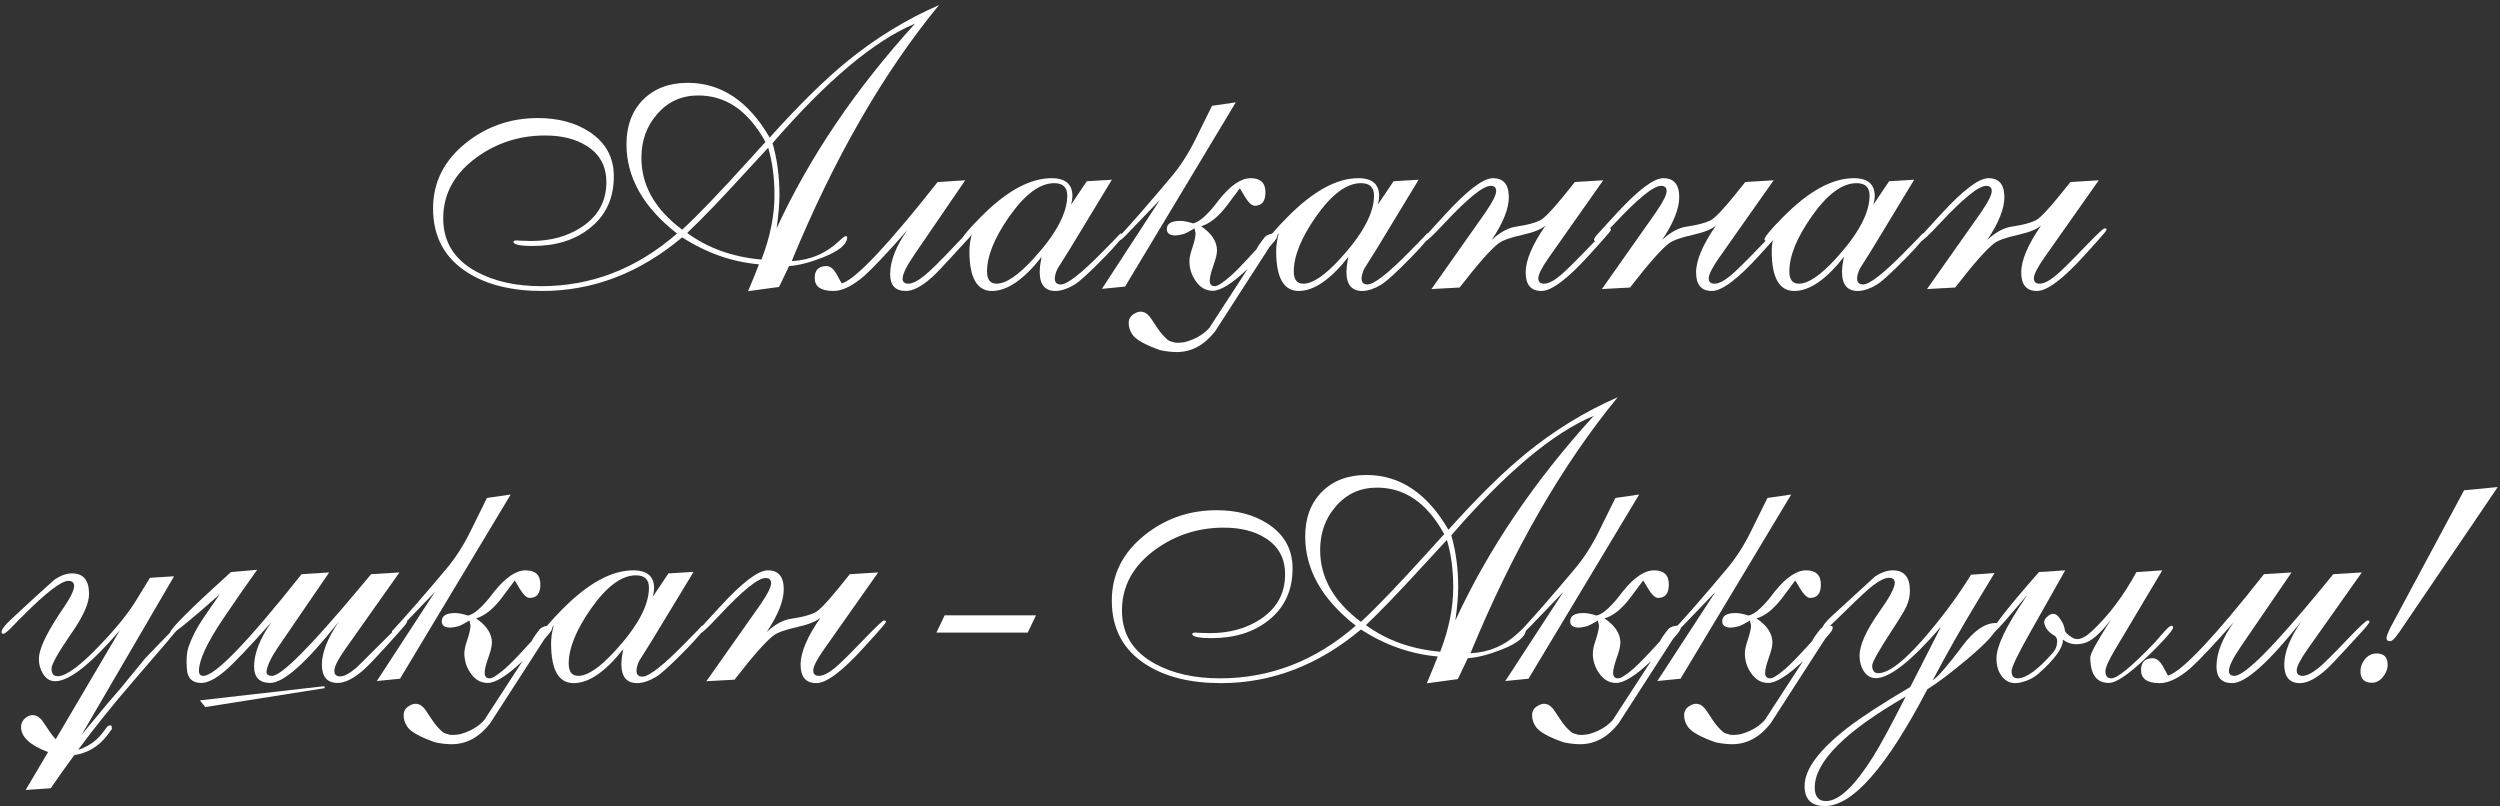 <?xml version="1.0" encoding="UTF-8"?> <svg xmlns="http://www.w3.org/2000/svg" width="459" height="148" viewBox="0 0 459 148" fill="none"><rect x="0" y="0" width="459" height="148" fill="#333333" stroke="none"/><path d="M125.25 42.172C128.039 39.617 132.188 35.293 137.695 29.199L139.348 27.371C139.606 27.113 140.004 26.68 140.543 26.07C137.426 20.375 133.313 17.527 128.203 17.527C125.109 17.527 122.578 18.688 120.609 21.008C118.711 23.188 117.762 25.848 117.762 28.988C117.762 34.051 120.258 38.445 125.25 42.172ZM139.805 47.656C141.398 43.531 142.195 39.594 142.195 35.844C142.195 32.609 141.809 29.703 141.035 27.125C140.449 27.734 139.055 29.246 136.852 31.66C132.445 36.488 128.883 40.191 126.164 42.77C129.961 45.559 134.508 47.188 139.805 47.656ZM142.582 41.926C148.629 28.824 157.102 16.297 168 4.344C160.547 7.438 151.828 14.75 141.844 26.281C142.688 29.234 143.109 32.41 143.109 35.809C143.109 37.426 142.934 39.465 142.582 41.926ZM137.344 53.457C137.625 52.824 138 51.922 138.469 50.75L139.348 48.535C134.379 48.09 129.68 46.438 125.25 43.578C117.422 50.141 108.856 53.422 99.551 53.422C93.996 53.422 89.449 52.309 85.91 50.082C81.645 47.41 79.512 43.473 79.512 38.27C79.512 33.441 81.551 29.41 85.629 26.176C89.426 23.176 93.797 21.676 98.742 21.676C102.469 21.676 105.609 22.508 108.164 24.172C111.188 26.141 112.699 28.871 112.699 32.363C112.699 36.441 111.199 39.641 108.199 41.961C105.481 44.094 102.023 45.16 97.828 45.16C95.461 45.16 94.277 44.902 94.277 44.387C94.277 44.223 94.488 44.141 94.91 44.141C95.027 44.141 95.133 44.152 95.227 44.176C96.305 44.223 97.067 44.246 97.512 44.246C101.145 44.246 104.262 43.379 106.863 41.645C109.84 39.652 111.328 36.922 111.328 33.453C111.328 30.523 110.133 28.309 107.742 26.809C105.727 25.52 103.172 24.875 100.078 24.875C95.414 24.875 91.231 26.211 87.527 28.883C83.426 31.859 81.375 35.598 81.375 40.098C81.375 44.41 83.402 47.668 87.457 49.871C90.715 51.652 94.688 52.543 99.375 52.543C108.609 52.543 116.918 49.32 124.301 42.875C118.113 38.047 115.02 32.586 115.02 26.492C115.02 23.094 116.039 20.363 118.078 18.301C120.141 16.238 122.871 15.207 126.27 15.207C132.41 15.207 137.426 18.559 141.316 25.262C146.613 19.355 151.336 14.703 155.484 11.305C160.734 7.016 166.371 3.559 172.395 0.934C162.152 13.402 153.141 29.07 145.359 47.938C148.758 47.773 151.688 46.52 154.148 44.176C154.734 43.613 155.133 43.332 155.344 43.332C155.391 43.332 155.426 43.344 155.449 43.367C155.473 43.461 155.508 43.508 155.555 43.508C155.555 44.844 154.055 46.098 151.055 47.27C148.664 48.207 146.602 48.734 144.867 48.852L143.039 52.684L137.344 53.457Z" fill="white"></path><path d="M166.313 53.422C164.391 53.422 163.43 52.402 163.43 50.363C163.43 47.926 164.484 45.219 166.594 42.242C163.031 46.297 160.395 49.098 158.684 50.645C158.191 51.09 157.629 51.523 156.996 51.945C155.496 52.953 154.137 53.445 152.918 53.422C150.691 53.398 149.578 52.602 149.578 51.031C149.578 49.578 150.305 48.852 151.758 48.852C152.438 48.852 153.07 49.379 153.656 50.434C154.219 51.488 154.512 52.016 154.535 52.016H154.641C157.266 51.102 163.102 44.902 172.148 33.418L177.211 33.102L167.93 46.672C166.453 48.828 165.715 50.328 165.715 51.172C165.715 51.758 166.055 52.062 166.734 52.086C167.484 52.109 168.492 51.605 169.758 50.574C170.836 49.707 172.676 47.891 175.277 45.125C177.293 42.992 178.43 41.926 178.688 41.926C178.922 41.926 179.039 41.996 179.039 42.137C179.039 42.348 178.488 43.051 177.387 44.246L175.031 46.812C173.039 48.992 171.738 50.352 171.129 50.891C169.254 52.578 167.648 53.422 166.313 53.422Z" fill="white"></path><path d="M181.219 49.836C181.219 51.336 181.805 52.086 182.977 52.086C184.688 52.086 186.938 50.562 189.727 47.516C193.875 42.992 195.949 39.125 195.949 35.914C195.949 34.391 195.152 33.629 193.559 33.629C190.91 33.629 188.145 35.691 185.262 39.816C182.566 43.684 181.219 47.023 181.219 49.836ZM196.652 37.566L199.535 33.277L204.141 32.996L196.512 45.582C196.488 45.629 195.703 46.883 194.156 49.344C193.828 50.047 193.664 50.645 193.664 51.137C193.664 51.863 194.027 52.227 194.754 52.227C195.949 52.227 198.516 50.223 202.453 46.215C204.445 44.199 205.523 43.086 205.688 42.875C205.969 42.875 206.109 42.969 206.109 43.156C206.109 43.602 205.008 44.949 202.805 47.199C200.063 50.012 198.199 51.711 197.215 52.297C195.996 53.023 194.871 53.398 193.84 53.422C191.871 53.445 190.887 52.273 190.887 49.906C190.887 49.719 190.91 49.367 190.957 48.852C190.981 48.594 191.074 48.031 191.238 47.164C187.981 51.312 184.957 53.398 182.168 53.422C179.379 53.445 177.984 51.008 177.984 46.109C177.984 45.102 178.148 43.988 178.477 42.77C178.313 43.051 178.055 43.414 177.703 43.859C177.422 44.117 177.211 44.246 177.07 44.246C176.789 44.246 176.648 44.152 176.648 43.965C176.648 43.52 177.773 42.16 180.023 39.887C184.734 35.105 189.082 32.715 193.066 32.715C195.621 32.715 196.898 33.816 196.898 36.02C196.898 36.184 196.875 36.43 196.828 36.758C196.805 36.922 196.746 37.191 196.652 37.566Z" fill="white"></path><path d="M229.066 49.379C226.231 52.051 224.098 53.387 222.668 53.387C221.379 53.387 220.324 52.777 219.504 51.559C218.754 50.48 218.379 49.262 218.379 47.902C218.379 47.34 218.566 46.508 218.941 45.406C219.316 44.281 219.504 43.438 219.504 42.875V42.77C219.481 42.723 219.469 42.664 219.469 42.594C219.469 42.711 219.422 42.488 219.328 41.926C218.344 42.512 217.652 42.863 217.254 42.98C216.645 43.145 216.164 43.227 215.813 43.227C214.758 43.227 214.231 42.84 214.231 42.066C214.231 41.059 215.051 40.555 216.691 40.555C217.301 40.555 218.086 40.707 219.047 41.012C220.055 40.824 221.379 39.723 223.02 37.707C223.137 37.543 223.418 37.18 223.863 36.617C225.949 34.016 227.871 32.715 229.629 32.715C231.434 32.715 232.336 33.582 232.336 35.316C232.336 36.957 231.68 37.777 230.367 37.777C229.852 37.777 229.266 37.25 228.609 36.195C227.977 35.117 227.648 34.578 227.625 34.578L225.34 37.637C223.746 39.77 222.141 41.07 220.523 41.539C222.469 42.852 223.441 44.34 223.441 46.004C223.441 46.613 223.219 47.539 222.773 48.781C222.328 50.023 222.106 50.949 222.106 51.559C222.106 52.215 222.422 52.543 223.055 52.543C223.547 52.543 224.508 51.922 225.938 50.68C226.852 49.883 228.445 48.23 230.719 45.723C230.93 45.254 231.445 44.504 232.266 43.473C232.711 43.074 233.285 42.875 233.988 42.875C234.34 42.875 234.516 42.992 234.516 43.227C234.516 43.555 234.258 44 233.742 44.562C233.672 44.656 233.461 44.902 233.109 45.301L223.09 60.84C221.098 63.371 218.754 64.637 216.059 64.637C215.098 64.637 214.078 64.519 213 64.285C210.188 63.301 208.477 62.328 207.867 61.367C207.422 60.688 207.211 59.984 207.234 59.258C207.234 58.578 207.551 58.039 208.184 57.641C208.629 57.359 209.039 57.219 209.414 57.219C209.578 57.219 209.731 57.242 209.871 57.289C210.387 57.383 210.891 57.805 211.383 58.555L212.508 60.242C213.141 61.18 213.797 61.918 214.477 62.457C214.664 62.598 215.051 62.738 215.637 62.879C216.035 62.973 216.668 62.949 217.535 62.809C219.41 62.316 220.91 61.449 222.035 60.207L229.066 49.379ZM206.566 52.613L202.313 53.035L212.965 36.688L207.129 42.77C206.566 43.355 206.227 43.695 206.109 43.789C205.805 44.023 205.594 44.152 205.477 44.176C205.219 44.176 205.09 44.082 205.09 43.895C207.879 40.871 211.207 37.051 215.074 32.434C216.738 30.465 218.215 28.168 219.504 25.543L222.527 19.426L226.887 18.793L206.566 52.613Z" fill="white"></path><path d="M237.539 49.836C237.539 51.336 238.125 52.086 239.297 52.086C241.008 52.086 243.258 50.562 246.047 47.516C250.195 42.992 252.27 39.125 252.27 35.914C252.27 34.391 251.473 33.629 249.879 33.629C247.231 33.629 244.465 35.691 241.582 39.816C238.887 43.684 237.539 47.023 237.539 49.836ZM252.973 37.566L255.856 33.277L260.461 32.996L252.832 45.582C252.809 45.629 252.023 46.883 250.477 49.344C250.148 50.047 249.984 50.645 249.984 51.137C249.984 51.863 250.348 52.227 251.074 52.227C252.27 52.227 254.836 50.223 258.773 46.215C260.766 44.199 261.844 43.086 262.008 42.875C262.289 42.875 262.43 42.969 262.43 43.156C262.43 43.602 261.328 44.949 259.125 47.199C256.383 50.012 254.52 51.711 253.535 52.297C252.316 53.023 251.191 53.398 250.16 53.422C248.191 53.445 247.207 52.273 247.207 49.906C247.207 49.719 247.231 49.367 247.277 48.852C247.301 48.594 247.395 48.031 247.559 47.164C244.301 51.312 241.277 53.398 238.488 53.422C235.699 53.445 234.305 51.008 234.305 46.109C234.305 45.102 234.469 43.988 234.797 42.77C234.633 43.051 234.375 43.414 234.023 43.859C233.742 44.117 233.531 44.246 233.391 44.246C233.109 44.246 232.969 44.152 232.969 43.965C232.969 43.52 234.094 42.16 236.344 39.887C241.055 35.105 245.402 32.715 249.387 32.715C251.941 32.715 253.219 33.816 253.219 36.02C253.219 36.184 253.195 36.43 253.148 36.758C253.125 36.922 253.066 37.191 252.973 37.566Z" fill="white"></path><path d="M283.77 41.398C283.02 42.078 281.602 42.652 279.516 43.121C277.313 43.613 275.859 44.129 275.156 44.668C273.773 45.699 271.383 48.406 267.984 52.789L262.816 53.07L272.379 39.5C272.449 39.383 272.602 39.16 272.836 38.832C274.078 37.027 274.699 35.773 274.699 35.07C274.699 34.438 274.359 34.121 273.68 34.121C272.297 34.121 269.449 36.43 265.137 41.047C263.145 43.18 262.008 44.246 261.727 44.246C261.492 44.246 261.375 44.176 261.375 44.035C261.375 43.895 261.481 43.672 261.691 43.367C261.738 43.297 262.172 42.816 262.992 41.926L265.348 39.359C269.402 34.93 272.32 32.715 274.102 32.715C276.047 32.715 277.02 33.875 277.02 36.195C277.02 38.305 275.977 40.918 273.891 44.035C275.414 42.629 276.902 41.82 278.356 41.609C280.395 41.305 281.871 40.918 282.785 40.449C283.582 40.027 285.023 38.527 287.109 35.949L289.148 33.418L294.352 33.102L284.473 47.129C283.113 49.051 282.434 50.375 282.434 51.102C282.434 51.734 282.762 52.062 283.418 52.086C284.215 52.109 285.234 51.605 286.477 50.574C287.367 49.848 289.207 48.031 291.996 45.125C294.059 42.992 295.195 41.926 295.406 41.926C295.664 41.926 295.793 41.996 295.793 42.137C295.793 42.301 295.231 43.004 294.106 44.246L291.785 46.812C287.801 51.219 284.871 53.422 282.996 53.422C281.074 53.422 280.113 52.285 280.113 50.012C280.113 47.785 281.332 44.914 283.77 41.398Z" fill="white"></path><path d="M315.059 41.398C314.309 42.078 312.891 42.652 310.805 43.121C308.602 43.613 307.148 44.129 306.445 44.668C305.063 45.699 302.672 48.406 299.273 52.789L294.106 53.07L303.668 39.5C303.738 39.383 303.891 39.16 304.125 38.832C305.367 37.027 305.988 35.773 305.988 35.07C305.988 34.438 305.648 34.121 304.969 34.121C303.586 34.121 300.738 36.43 296.426 41.047C294.434 43.18 293.297 44.246 293.016 44.246C292.781 44.246 292.664 44.176 292.664 44.035C292.664 43.895 292.77 43.672 292.981 43.367C293.027 43.297 293.461 42.816 294.281 41.926L296.637 39.359C300.691 34.93 303.609 32.715 305.391 32.715C307.336 32.715 308.309 33.875 308.309 36.195C308.309 38.305 307.266 40.918 305.18 44.035C306.703 42.629 308.191 41.82 309.645 41.609C311.684 41.305 313.16 40.918 314.074 40.449C314.871 40.027 316.313 38.527 318.398 35.949L320.438 33.418L325.641 33.102L315.762 47.129C314.402 49.051 313.723 50.375 313.723 51.102C313.723 51.734 314.051 52.062 314.707 52.086C315.504 52.109 316.523 51.605 317.766 50.574C318.656 49.848 320.496 48.031 323.285 45.125C325.348 42.992 326.484 41.926 326.695 41.926C326.953 41.926 327.082 41.996 327.082 42.137C327.082 42.301 326.52 43.004 325.395 44.246L323.074 46.812C319.09 51.219 316.16 53.422 314.285 53.422C312.363 53.422 311.402 52.285 311.402 50.012C311.402 47.785 312.621 44.914 315.059 41.398Z" fill="white"></path><path d="M328.523 49.836C328.523 51.336 329.109 52.086 330.281 52.086C331.992 52.086 334.242 50.562 337.031 47.516C341.18 42.992 343.254 39.125 343.254 35.914C343.254 34.391 342.457 33.629 340.863 33.629C338.215 33.629 335.449 35.691 332.566 39.816C329.871 43.684 328.523 47.023 328.523 49.836ZM343.957 37.566L346.84 33.277L351.445 32.996L343.816 45.582C343.793 45.629 343.008 46.883 341.461 49.344C341.133 50.047 340.969 50.645 340.969 51.137C340.969 51.863 341.332 52.227 342.059 52.227C343.254 52.227 345.82 50.223 349.758 46.215C351.75 44.199 352.828 43.086 352.992 42.875C353.273 42.875 353.414 42.969 353.414 43.156C353.414 43.602 352.313 44.949 350.109 47.199C347.367 50.012 345.504 51.711 344.52 52.297C343.301 53.023 342.176 53.398 341.145 53.422C339.176 53.445 338.191 52.273 338.191 49.906C338.191 49.719 338.215 49.367 338.262 48.852C338.285 48.594 338.379 48.031 338.543 47.164C335.285 51.312 332.262 53.398 329.473 53.422C326.684 53.445 325.289 51.008 325.289 46.109C325.289 45.102 325.453 43.988 325.781 42.77C325.617 43.051 325.359 43.414 325.008 43.859C324.727 44.117 324.516 44.246 324.375 44.246C324.094 44.246 323.953 44.152 323.953 43.965C323.953 43.52 325.078 42.16 327.328 39.887C332.039 35.105 336.387 32.715 340.371 32.715C342.926 32.715 344.203 33.816 344.203 36.02C344.203 36.184 344.18 36.43 344.133 36.758C344.109 36.922 344.051 37.191 343.957 37.566Z" fill="white"></path><path d="M374.754 41.398C374.004 42.078 372.586 42.652 370.5 43.121C368.297 43.613 366.844 44.129 366.141 44.668C364.758 45.699 362.367 48.406 358.969 52.789L353.801 53.07L363.363 39.5C363.434 39.383 363.586 39.16 363.82 38.832C365.063 37.027 365.684 35.773 365.684 35.07C365.684 34.438 365.344 34.121 364.664 34.121C363.281 34.121 360.434 36.43 356.121 41.047C354.129 43.18 352.992 44.246 352.711 44.246C352.477 44.246 352.359 44.176 352.359 44.035C352.359 43.895 352.465 43.672 352.676 43.367C352.723 43.297 353.156 42.816 353.977 41.926L356.332 39.359C360.387 34.93 363.305 32.715 365.086 32.715C367.031 32.715 368.004 33.875 368.004 36.195C368.004 38.305 366.961 40.918 364.875 44.035C366.398 42.629 367.887 41.82 369.34 41.609C371.379 41.305 372.856 40.918 373.77 40.449C374.566 40.027 376.008 38.527 378.094 35.949L380.133 33.418L385.336 33.102L375.457 47.129C374.098 49.051 373.418 50.375 373.418 51.102C373.418 51.734 373.746 52.062 374.402 52.086C375.199 52.109 376.219 51.605 377.461 50.574C378.352 49.848 380.191 48.031 382.981 45.125C385.043 42.992 386.18 41.926 386.391 41.926C386.648 41.926 386.777 41.996 386.777 42.137C386.777 42.301 386.215 43.004 385.09 44.246L382.77 46.812C378.785 51.219 375.856 53.422 373.981 53.422C372.059 53.422 371.098 52.285 371.098 50.012C371.098 47.785 372.316 44.914 374.754 41.398Z" fill="white"></path><path d="M14.345 137.656C14.813 137.539 15.376 137.305 16.032 136.953C17.134 136.367 18.083 135.547 18.88 134.492L19.724 133.367C19.77 133.297 19.958 133.227 20.286 133.156C20.31 133.156 20.345 133.18 20.392 133.227L20.462 133.262L20.497 133.367C20.52 133.438 20.532 133.52 20.532 133.613V133.859C20.532 133.883 20.509 133.918 20.462 133.965L19.724 134.949C18.177 137.012 16.149 138.242 13.642 138.641C12.282 140.469 10.841 142.496 9.317 144.723L4.712 145.039L8.825 138.078C5.45 136.812 3.798 135.242 3.868 133.367C3.892 132.734 4.185 132.195 4.747 131.75C5.31 131.328 5.896 131.199 6.505 131.363C7.021 131.504 7.513 131.926 7.981 132.629L9.142 134.352C9.47 134.844 9.833 135.301 10.231 135.723L22.009 115.719C16.665 121.953 12.704 125.07 10.126 125.07C9.188 125.07 8.438 124.602 7.876 123.664C7.384 122.867 7.138 121.977 7.138 120.992C7.138 119.375 8.263 116.82 10.513 113.328C10.56 113.234 10.665 113.07 10.829 112.836C11.907 111.266 12.61 110.164 12.938 109.531C13.384 108.688 13.606 108.043 13.606 107.598C13.606 106.965 13.255 106.648 12.552 106.648C11.263 106.648 8.509 108.758 4.29 112.977L3.446 113.82C3.235 114.031 2.896 114.383 2.427 114.875C1.489 115.859 0.892 116.352 0.634 116.352C0.399 116.352 0.282 116.258 0.282 116.07C0.282 115.578 0.868 114.793 2.04 113.715L4.536 111.395C6.2 109.848 8.017 108.195 9.985 106.438C11.134 105.664 12.212 105.277 13.22 105.277C15.306 105.277 16.349 106.531 16.349 109.039C16.349 110.703 15.364 112.977 13.396 115.859L12.938 116.527C10.618 119.926 9.458 122 9.458 122.75C9.458 123.688 9.833 124.156 10.583 124.156C12.06 124.156 14.474 122.434 17.825 118.988C21.06 115.684 23.462 112.742 25.032 110.164L27.528 106.086L31.958 105.805L14.977 134.914L19.724 129.184C20.145 128.715 20.954 127.777 22.149 126.371L26.614 120.922L27.282 120.219C30.517 116.82 32.204 115.121 32.345 115.121C32.579 115.168 32.696 115.238 32.696 115.332C32.696 115.496 30.001 118.684 24.61 124.895C20.931 129.137 17.509 133.391 14.345 137.656Z" fill="white"></path><path d="M34.63 118.742C35.192 117.102 36.036 115.438 37.161 113.75C38.052 112.414 39.118 110.867 40.36 109.109C34.97 113.867 32.04 116.246 31.571 116.246C31.407 116.246 31.314 116.234 31.29 116.211C31.267 116.188 31.255 116.164 31.255 116.141C31.255 115.461 34.97 111.758 42.399 105.031L47.216 104.609C45.083 107.586 42.985 110.609 40.923 113.68C37.993 118.039 36.528 121.203 36.528 123.172C36.528 123.781 36.798 124.086 37.337 124.086C39.47 124.109 45.481 117.887 55.372 105.418L60.435 105.102L51.153 118.672C49.817 120.617 49.079 122.141 48.938 123.242C48.868 123.805 49.208 124.086 49.958 124.086C51.669 124.086 57.013 118.719 65.989 107.984L68.134 105.418L73.337 105.102L63.423 119.129C62.063 121.051 61.384 122.398 61.384 123.172C61.384 123.852 61.747 124.191 62.474 124.191C63.177 124.191 64.173 123.652 65.462 122.574C65.603 122.457 67.724 120.348 71.825 116.246C73.372 114.699 74.228 113.926 74.392 113.926C74.626 113.926 74.743 114.008 74.743 114.172C74.743 114.336 74.192 115.027 73.091 116.246L70.77 118.812C68.872 120.898 67.571 122.258 66.868 122.891C64.993 124.555 63.364 125.387 61.981 125.387C60.06 125.387 59.099 124.262 59.099 122.012C59.099 119.832 60.13 117.207 62.192 114.137C56.263 121.66 52.056 125.41 49.571 125.387C47.626 125.363 46.653 124.355 46.653 122.363C46.653 119.973 47.708 117.266 49.817 114.242C45.716 118.859 42.88 121.836 41.31 123.172C39.575 124.648 38.122 125.387 36.95 125.387C35.31 125.387 34.431 124.543 34.313 122.855C34.173 121.121 34.278 119.75 34.63 118.742ZM59.661 126.336L37.688 129.816L36.704 128.586L59.52 125.984L59.661 126.336Z" fill="white"></path><path d="M95.942 121.379C93.106 124.051 90.974 125.387 89.544 125.387C88.255 125.387 87.2 124.777 86.38 123.559C85.63 122.48 85.255 121.262 85.255 119.902C85.255 119.34 85.442 118.508 85.817 117.406C86.192 116.281 86.38 115.438 86.38 114.875V114.77C86.356 114.723 86.345 114.664 86.345 114.594C86.345 114.711 86.298 114.488 86.204 113.926C85.22 114.512 84.528 114.863 84.13 114.98C83.52 115.145 83.04 115.227 82.689 115.227C81.634 115.227 81.106 114.84 81.106 114.066C81.106 113.059 81.927 112.555 83.567 112.555C84.177 112.555 84.962 112.707 85.923 113.012C86.931 112.824 88.255 111.723 89.895 109.707C90.013 109.543 90.294 109.18 90.739 108.617C92.825 106.016 94.747 104.715 96.505 104.715C98.31 104.715 99.212 105.582 99.212 107.316C99.212 108.957 98.556 109.777 97.243 109.777C96.728 109.777 96.142 109.25 95.485 108.195C94.853 107.117 94.524 106.578 94.501 106.578L92.216 109.637C90.622 111.77 89.017 113.07 87.399 113.539C89.345 114.852 90.317 116.34 90.317 118.004C90.317 118.613 90.095 119.539 89.649 120.781C89.204 122.023 88.981 122.949 88.981 123.559C88.981 124.215 89.298 124.543 89.931 124.543C90.423 124.543 91.384 123.922 92.814 122.68C93.728 121.883 95.321 120.23 97.595 117.723C97.806 117.254 98.321 116.504 99.142 115.473C99.587 115.074 100.161 114.875 100.864 114.875C101.216 114.875 101.392 114.992 101.392 115.227C101.392 115.555 101.134 116 100.618 116.562C100.548 116.656 100.337 116.902 99.985 117.301L89.966 132.84C87.974 135.371 85.63 136.637 82.935 136.637C81.974 136.637 80.954 136.52 79.876 136.285C77.064 135.301 75.353 134.328 74.743 133.367C74.298 132.688 74.087 131.984 74.11 131.258C74.11 130.578 74.427 130.039 75.06 129.641C75.505 129.359 75.915 129.219 76.29 129.219C76.454 129.219 76.606 129.242 76.747 129.289C77.263 129.383 77.767 129.805 78.259 130.555L79.384 132.242C80.017 133.18 80.673 133.918 81.353 134.457C81.54 134.598 81.927 134.738 82.513 134.879C82.911 134.973 83.544 134.949 84.411 134.809C86.286 134.316 87.786 133.449 88.911 132.207L95.942 121.379ZM73.442 124.613L69.189 125.035L79.841 108.688L74.005 114.77C73.442 115.355 73.103 115.695 72.985 115.789C72.681 116.023 72.47 116.152 72.353 116.176C72.095 116.176 71.966 116.082 71.966 115.895C74.755 112.871 78.083 109.051 81.95 104.434C83.614 102.465 85.091 100.168 86.38 97.543L89.403 91.426L93.763 90.793L73.442 124.613Z" fill="white"></path><path d="M104.415 121.836C104.415 123.336 105.001 124.086 106.173 124.086C107.884 124.086 110.134 122.562 112.923 119.516C117.071 114.992 119.146 111.125 119.146 107.914C119.146 106.391 118.349 105.629 116.755 105.629C114.106 105.629 111.341 107.691 108.458 111.816C105.763 115.684 104.415 119.023 104.415 121.836ZM119.849 109.566L122.731 105.277L127.337 104.996L119.708 117.582C119.685 117.629 118.899 118.883 117.353 121.344C117.024 122.047 116.86 122.645 116.86 123.137C116.86 123.863 117.224 124.227 117.95 124.227C119.146 124.227 121.712 122.223 125.649 118.215C127.642 116.199 128.72 115.086 128.884 114.875C129.165 114.875 129.306 114.969 129.306 115.156C129.306 115.602 128.204 116.949 126.001 119.199C123.259 122.012 121.396 123.711 120.411 124.297C119.192 125.023 118.067 125.398 117.036 125.422C115.067 125.445 114.083 124.273 114.083 121.906C114.083 121.719 114.106 121.367 114.153 120.852C114.177 120.594 114.271 120.031 114.435 119.164C111.177 123.312 108.153 125.398 105.364 125.422C102.575 125.445 101.181 123.008 101.181 118.109C101.181 117.102 101.345 115.988 101.673 114.77C101.509 115.051 101.251 115.414 100.899 115.859C100.618 116.117 100.407 116.246 100.267 116.246C99.985 116.246 99.845 116.152 99.845 115.965C99.845 115.52 100.97 114.16 103.22 111.887C107.931 107.105 112.278 104.715 116.263 104.715C118.817 104.715 120.095 105.816 120.095 108.02C120.095 108.184 120.071 108.43 120.024 108.758C120.001 108.922 119.942 109.191 119.849 109.566Z" fill="white"></path><path d="M150.646 113.398C149.896 114.078 148.478 114.652 146.392 115.121C144.188 115.613 142.735 116.129 142.032 116.668C140.649 117.699 138.259 120.406 134.86 124.789L129.692 125.07L139.255 111.5C139.325 111.383 139.478 111.16 139.712 110.832C140.954 109.027 141.575 107.773 141.575 107.07C141.575 106.438 141.235 106.121 140.556 106.121C139.173 106.121 136.325 108.43 132.013 113.047C130.021 115.18 128.884 116.246 128.603 116.246C128.368 116.246 128.251 116.176 128.251 116.035C128.251 115.895 128.356 115.672 128.567 115.367C128.614 115.297 129.048 114.816 129.868 113.926L132.224 111.359C136.278 106.93 139.196 104.715 140.978 104.715C142.923 104.715 143.896 105.875 143.896 108.195C143.896 110.305 142.853 112.918 140.767 116.035C142.29 114.629 143.778 113.82 145.231 113.609C147.271 113.305 148.747 112.918 149.661 112.449C150.458 112.027 151.899 110.527 153.985 107.949L156.024 105.418L161.228 105.102L151.349 119.129C149.989 121.051 149.31 122.375 149.31 123.102C149.31 123.734 149.638 124.062 150.294 124.086C151.091 124.109 152.11 123.605 153.353 122.574C154.243 121.848 156.083 120.031 158.872 117.125C160.935 114.992 162.071 113.926 162.282 113.926C162.54 113.926 162.669 113.996 162.669 114.137C162.669 114.301 162.106 115.004 160.981 116.246L158.661 118.812C154.677 123.219 151.747 125.422 149.872 125.422C147.95 125.422 146.989 124.285 146.989 122.012C146.989 119.785 148.208 116.914 150.646 113.398Z" fill="white"></path><path d="M171.925 116.141L173.437 112.977H190.206L188.694 116.141H171.925Z" fill="white"></path><path d="M249.866 114.172C252.655 111.617 256.804 107.293 262.312 101.199L263.964 99.371C264.222 99.113 264.62 98.68 265.159 98.07C262.042 92.375 257.929 89.527 252.819 89.527C249.726 89.527 247.194 90.688 245.226 93.008C243.327 95.188 242.378 97.848 242.378 100.988C242.378 106.051 244.874 110.445 249.866 114.172ZM264.421 119.656C266.015 115.531 266.812 111.594 266.812 107.844C266.812 104.609 266.425 101.703 265.651 99.125C265.065 99.734 263.671 101.246 261.468 103.66C257.062 108.488 253.499 112.191 250.78 114.77C254.577 117.559 259.124 119.188 264.421 119.656ZM267.198 113.926C273.245 100.824 281.718 88.297 292.616 76.344C285.163 79.438 276.444 86.75 266.46 98.281C267.304 101.234 267.726 104.41 267.726 107.809C267.726 109.426 267.55 111.465 267.198 113.926ZM261.96 125.457C262.241 124.824 262.616 123.922 263.085 122.75L263.964 120.535C258.995 120.09 254.296 118.438 249.866 115.578C242.038 122.141 233.472 125.422 224.167 125.422C218.612 125.422 214.066 124.309 210.526 122.082C206.261 119.41 204.128 115.473 204.128 110.27C204.128 105.441 206.167 101.41 210.245 98.176C214.042 95.176 218.413 93.676 223.358 93.676C227.085 93.676 230.226 94.508 232.78 96.172C235.804 98.141 237.316 100.871 237.316 104.363C237.316 108.441 235.816 111.641 232.816 113.961C230.097 116.094 226.64 117.16 222.444 117.16C220.077 117.16 218.894 116.902 218.894 116.387C218.894 116.223 219.105 116.141 219.526 116.141C219.644 116.141 219.749 116.152 219.843 116.176C220.921 116.223 221.683 116.246 222.128 116.246C225.761 116.246 228.878 115.379 231.48 113.645C234.456 111.652 235.944 108.922 235.944 105.453C235.944 102.523 234.749 100.309 232.358 98.809C230.343 97.519 227.788 96.875 224.694 96.875C220.03 96.875 215.847 98.211 212.144 100.883C208.042 103.859 205.991 107.598 205.991 112.098C205.991 116.41 208.019 119.668 212.073 121.871C215.331 123.652 219.304 124.543 223.991 124.543C233.226 124.543 241.534 121.32 248.917 114.875C242.73 110.047 239.636 104.586 239.636 98.492C239.636 95.094 240.655 92.363 242.694 90.301C244.757 88.238 247.487 87.207 250.886 87.207C257.026 87.207 262.042 90.559 265.933 97.262C271.23 91.356 275.952 86.703 280.101 83.305C285.351 79.016 290.987 75.559 297.011 72.934C286.769 85.402 277.757 101.07 269.976 119.938C273.374 119.773 276.304 118.52 278.765 116.176C279.351 115.613 279.749 115.332 279.96 115.332C280.007 115.332 280.042 115.344 280.065 115.367C280.089 115.461 280.124 115.508 280.171 115.508C280.171 116.844 278.671 118.098 275.671 119.27C273.28 120.207 271.218 120.734 269.483 120.852L267.655 124.684L261.96 125.457Z" fill="white"></path><path d="M303.128 121.379C300.292 124.051 298.159 125.387 296.73 125.387C295.441 125.387 294.386 124.777 293.566 123.559C292.816 122.48 292.441 121.262 292.441 119.902C292.441 119.34 292.628 118.508 293.003 117.406C293.378 116.281 293.566 115.438 293.566 114.875V114.77C293.542 114.723 293.53 114.664 293.53 114.594C293.53 114.711 293.484 114.488 293.39 113.926C292.405 114.512 291.714 114.863 291.316 114.98C290.706 115.145 290.226 115.227 289.874 115.227C288.819 115.227 288.292 114.84 288.292 114.066C288.292 113.059 289.112 112.555 290.753 112.555C291.362 112.555 292.148 112.707 293.109 113.012C294.116 112.824 295.441 111.723 297.081 109.707C297.198 109.543 297.48 109.18 297.925 108.617C300.011 106.016 301.933 104.715 303.691 104.715C305.495 104.715 306.398 105.582 306.398 107.316C306.398 108.957 305.741 109.777 304.429 109.777C303.913 109.777 303.327 109.25 302.671 108.195C302.038 107.117 301.71 106.578 301.687 106.578L299.401 109.637C297.808 111.77 296.202 113.07 294.585 113.539C296.53 114.852 297.503 116.34 297.503 118.004C297.503 118.613 297.28 119.539 296.835 120.781C296.39 122.023 296.167 122.949 296.167 123.559C296.167 124.215 296.484 124.543 297.116 124.543C297.609 124.543 298.569 123.922 299.999 122.68C300.913 121.883 302.507 120.23 304.78 117.723C304.991 117.254 305.507 116.504 306.327 115.473C306.773 115.074 307.347 114.875 308.05 114.875C308.401 114.875 308.577 114.992 308.577 115.227C308.577 115.555 308.319 116 307.804 116.562C307.734 116.656 307.523 116.902 307.171 117.301L297.151 132.84C295.159 135.371 292.816 136.637 290.12 136.637C289.159 136.637 288.14 136.52 287.062 136.285C284.249 135.301 282.538 134.328 281.929 133.367C281.484 132.688 281.273 131.984 281.296 131.258C281.296 130.578 281.612 130.039 282.245 129.641C282.691 129.359 283.101 129.219 283.476 129.219C283.64 129.219 283.792 129.242 283.933 129.289C284.448 129.383 284.952 129.805 285.444 130.555L286.569 132.242C287.202 133.18 287.859 133.918 288.538 134.457C288.726 134.598 289.112 134.738 289.698 134.879C290.097 134.973 290.73 134.949 291.597 134.809C293.472 134.316 294.972 133.449 296.097 132.207L303.128 121.379ZM280.628 124.613L276.374 125.035L287.026 108.688L281.191 114.77C280.628 115.355 280.288 115.695 280.171 115.789C279.866 116.023 279.655 116.152 279.538 116.176C279.28 116.176 279.151 116.082 279.151 115.895C281.941 112.871 285.269 109.051 289.136 104.434C290.8 102.465 292.276 100.168 293.566 97.543L296.589 91.426L300.948 90.793L280.628 124.613Z" fill="white"></path><path d="M331.042 121.379C328.206 124.051 326.073 125.387 324.644 125.387C323.355 125.387 322.3 124.777 321.48 123.559C320.73 122.48 320.355 121.262 320.355 119.902C320.355 119.34 320.542 118.508 320.917 117.406C321.292 116.281 321.48 115.438 321.48 114.875V114.77C321.456 114.723 321.444 114.664 321.444 114.594C321.444 114.711 321.398 114.488 321.304 113.926C320.319 114.512 319.628 114.863 319.23 114.98C318.62 115.145 318.14 115.227 317.788 115.227C316.734 115.227 316.206 114.84 316.206 114.066C316.206 113.059 317.026 112.555 318.667 112.555C319.276 112.555 320.062 112.707 321.023 113.012C322.03 112.824 323.355 111.723 324.995 109.707C325.112 109.543 325.394 109.18 325.839 108.617C327.925 106.016 329.847 104.715 331.605 104.715C333.409 104.715 334.312 105.582 334.312 107.316C334.312 108.957 333.655 109.777 332.343 109.777C331.827 109.777 331.241 109.25 330.585 108.195C329.952 107.117 329.624 106.578 329.601 106.578L327.316 109.637C325.722 111.77 324.116 113.07 322.499 113.539C324.444 114.852 325.417 116.34 325.417 118.004C325.417 118.613 325.194 119.539 324.749 120.781C324.304 122.023 324.081 122.949 324.081 123.559C324.081 124.215 324.398 124.543 325.03 124.543C325.523 124.543 326.484 123.922 327.913 122.68C328.827 121.883 330.421 120.23 332.694 117.723C332.905 117.254 333.421 116.504 334.241 115.473C334.687 115.074 335.261 114.875 335.964 114.875C336.316 114.875 336.491 114.992 336.491 115.227C336.491 115.555 336.234 116 335.718 116.562C335.648 116.656 335.437 116.902 335.085 117.301L325.066 132.84C323.073 135.371 320.73 136.637 318.034 136.637C317.073 136.637 316.054 136.52 314.976 136.285C312.163 135.301 310.452 134.328 309.843 133.367C309.398 132.688 309.187 131.984 309.21 131.258C309.21 130.578 309.526 130.039 310.159 129.641C310.605 129.359 311.015 129.219 311.39 129.219C311.554 129.219 311.706 129.242 311.847 129.289C312.362 129.383 312.866 129.805 313.359 130.555L314.484 132.242C315.116 133.18 315.773 133.918 316.452 134.457C316.64 134.598 317.026 134.738 317.612 134.879C318.011 134.973 318.644 134.949 319.511 134.809C321.386 134.316 322.886 133.449 324.011 132.207L331.042 121.379ZM308.542 124.613L304.288 125.035L314.941 108.688L309.105 114.77C308.542 115.355 308.202 115.695 308.085 115.789C307.78 116.023 307.569 116.152 307.452 116.176C307.194 116.176 307.066 116.082 307.066 115.895C309.855 112.871 313.183 109.051 317.05 104.434C318.714 102.465 320.191 100.168 321.48 97.543L324.503 91.426L328.862 90.793L308.542 124.613Z" fill="white"></path><path d="M349.886 127.883C338.753 134.305 333.187 139.871 333.187 144.582C333.187 146.246 333.878 147.078 335.261 147.078C337.605 147.078 340.487 144.359 343.909 138.922C345.269 136.742 347.261 133.062 349.886 127.883ZM356.355 115.086C350.917 121.367 346.933 124.508 344.401 124.508C343.441 124.508 342.679 124.039 342.116 123.102C341.648 122.328 341.413 121.426 341.413 120.395C341.413 118.426 342.644 115.707 345.105 112.238C346.956 109.637 347.882 107.891 347.882 107C347.882 106.391 347.53 106.086 346.827 106.086C346.101 106.086 345.116 106.555 343.874 107.492C343.007 108.148 341.237 109.789 338.566 112.414C336.316 114.641 335.097 115.754 334.909 115.754C334.675 115.754 334.558 115.66 334.558 115.473C334.558 114.98 335.144 114.195 336.316 113.117L344.261 105.84C345.409 105.09 346.499 104.715 347.53 104.715C349.616 104.715 350.659 105.969 350.659 108.477C350.659 109.414 350.46 110.34 350.062 111.254C349.78 111.91 348.984 113.246 347.671 115.262L347.214 115.965C344.894 119.527 343.734 121.602 343.734 122.188C343.734 123.125 344.109 123.594 344.859 123.594C346.898 123.594 350.05 121.039 354.316 115.93C357.292 112.367 359.812 108.898 361.874 105.523L366.198 105.207L363.069 110.375C360.093 115.297 357.351 120.137 354.843 124.895C355.827 124.262 357.655 122.152 360.327 118.566C362.413 115.777 364.452 114.383 366.444 114.383C366.655 114.383 366.761 114.5 366.761 114.734C366.761 115.812 364.886 117.922 361.136 121.062C358.112 123.594 355.687 125.422 353.859 126.547C346.405 140.844 340.136 147.992 335.05 147.992C332.566 147.992 331.323 146.762 331.323 144.301C331.323 141.277 333.925 137.738 339.128 133.684C341.566 131.785 345.433 129.266 350.73 126.125L356.355 115.086Z" fill="white"></path><path d="M392.249 105.031L396.995 104.715L388.382 119.164C387.163 121.203 386.554 122.562 386.554 123.242C386.554 124.109 386.917 124.543 387.644 124.543C388.722 124.543 391.276 122.457 395.308 118.285C395.566 118.027 396.198 117.312 397.206 116.141C397.933 115.297 398.437 114.875 398.718 114.875C398.905 114.969 398.999 115.062 398.999 115.156C398.999 115.555 398.038 116.738 396.116 118.707C391.757 123.16 388.78 125.387 387.187 125.387C384.913 125.387 383.776 123.816 383.776 120.676C383.776 120.02 385.066 117.676 387.644 113.645C385.698 116.27 383.999 117.758 382.546 118.109C382.054 118.227 381.632 118.285 381.28 118.285C380.343 118.285 379.499 118.004 378.749 117.441C378.796 118.918 377.296 121.004 374.249 123.699C373.359 124.473 372.257 125.012 370.944 125.316C369.562 125.621 368.46 125.281 367.64 124.297C366.913 123.43 366.55 122.281 366.55 120.852C366.55 118.672 368.296 115.016 371.788 109.883L372.316 109.109L369.011 112.977C367.159 115.156 366.116 116.246 365.882 116.246C365.788 116.223 365.741 116.164 365.741 116.07C365.741 115.25 368.612 111.57 374.355 105.031L379.171 104.715L372.562 116.422C370.405 120.242 369.327 122.516 369.327 123.242C369.327 124.109 369.702 124.543 370.452 124.543C371.999 124.543 374.144 122.984 376.886 119.867C377.425 119.258 377.694 118.531 377.694 117.688C377.694 117.125 377.39 116.715 376.78 116.457C376.03 115.941 375.55 115.285 375.339 114.488C375.222 113.996 375.468 113.516 376.077 113.047C376.382 112.812 376.675 112.695 376.956 112.695C377.448 112.695 377.929 113.082 378.398 113.855C378.819 114.512 379.054 115.121 379.101 115.684C379.148 116.082 379.616 116.551 380.507 117.09C380.788 117.254 381.081 117.336 381.386 117.336C382.136 117.336 383.026 116.855 384.058 115.895C387.128 113.035 389.859 109.414 392.249 105.031Z" fill="white"></path><path d="M402.198 122.645C401.706 123.09 401.144 123.523 400.511 123.945C399.011 124.953 397.651 125.445 396.433 125.422C394.206 125.398 393.093 124.602 393.093 123.031C393.093 121.578 393.819 120.852 395.273 120.852C395.952 120.852 396.585 121.379 397.171 122.434C397.734 123.488 398.026 124.016 398.05 124.016H398.155C400.78 123.102 406.616 116.902 415.663 105.418L420.726 105.102L411.444 118.672C409.968 120.828 409.23 122.328 409.23 123.172C409.23 123.781 409.569 124.086 410.249 124.086C412.124 124.086 417.468 118.719 426.28 107.984L428.39 105.418L433.628 105.102L423.714 119.129C422.355 121.051 421.675 122.375 421.675 123.102C421.675 123.734 422.015 124.062 422.694 124.086C423.468 124.109 424.487 123.605 425.753 122.574C426.597 121.895 428.425 120.078 431.237 117.125C433.276 114.992 434.425 113.926 434.683 113.926C434.917 113.926 435.034 113.996 435.034 114.137C435.034 114.348 434.484 115.051 433.382 116.246L431.026 118.812C429.034 120.992 427.734 122.352 427.124 122.891C425.249 124.578 423.632 125.422 422.273 125.422C420.351 125.422 419.39 124.285 419.39 122.012C419.39 119.785 420.421 117.16 422.484 114.137C416.507 121.66 412.288 125.422 409.827 125.422C407.905 125.422 406.944 124.402 406.944 122.363C406.944 119.926 407.999 117.219 410.109 114.242C406.546 118.297 403.909 121.098 402.198 122.645Z" fill="white"></path><path d="M433.382 123.277C433.382 122.434 433.663 121.672 434.226 120.992C434.812 120.312 435.515 119.973 436.335 119.973C437.694 119.973 438.374 120.664 438.374 122.047C438.374 122.844 438.081 123.594 437.495 124.297C436.933 125 436.265 125.352 435.491 125.352C434.085 125.352 433.382 124.66 433.382 123.277ZM452.401 90.019L458.589 89.422L440.624 115.895C440.577 115.965 440.484 116.094 440.343 116.281C439.687 117.242 439.171 117.723 438.796 117.723C438.374 117.723 438.163 117.535 438.163 117.16C438.163 116.832 438.409 116.176 438.901 115.191L438.937 115.121L452.401 90.019Z" fill="white"></path></svg> 